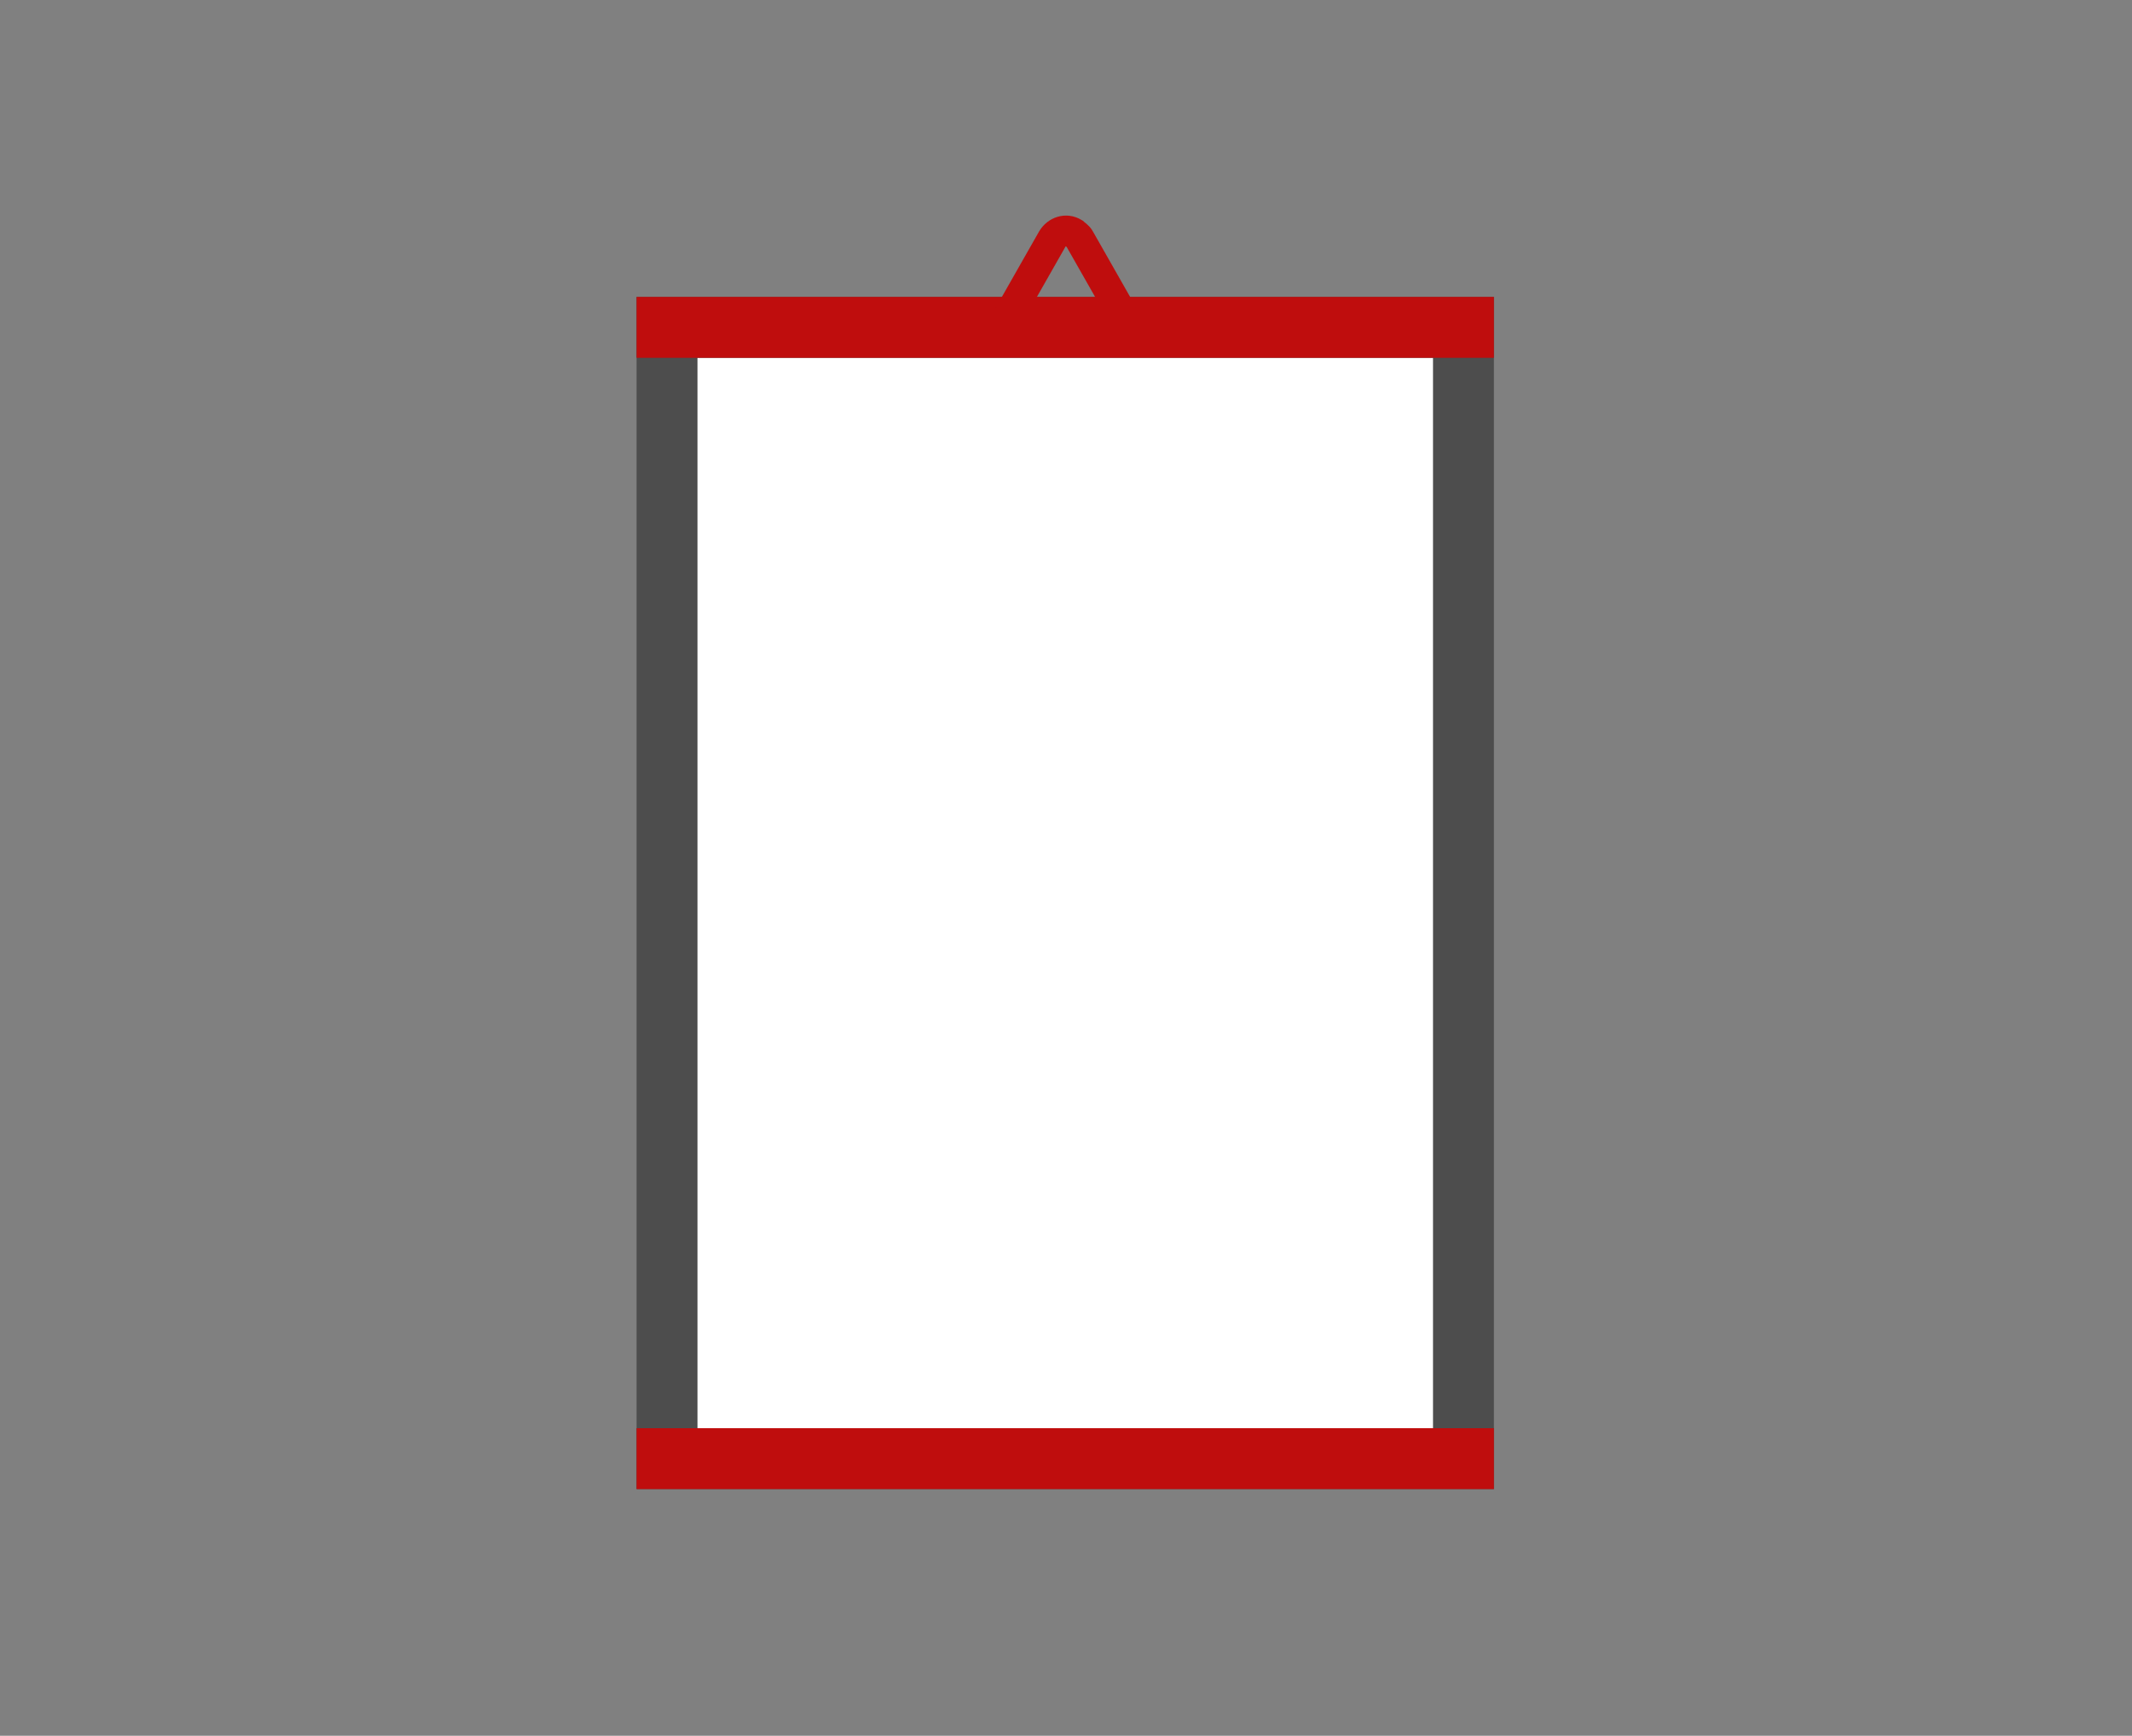 <svg xmlns="http://www.w3.org/2000/svg" xmlns:xlink="http://www.w3.org/1999/xlink" id="Warstwa_1" x="0px" y="0px" width="140px" height="114px" viewBox="0 0 140 114" xml:space="preserve"><rect x="0" y="0" width="140" height="114" fill="#808080" stroke="none"/><rect x="43.8" y="21.5" fill="#FFFFFF" stroke="#4D4D4D" stroke-width="4" stroke-miterlimit="10" width="52.3" height="74.3"></rect><line fill="none" stroke="#BF0D0D" stroke-width="4" stroke-miterlimit="10" x1="98.1" y1="21.5" x2="41.8" y2="21.5"></line><line fill="none" stroke="#BF0D0D" stroke-width="4" stroke-miterlimit="10" x1="98.1" y1="95.8" x2="41.8" y2="95.8"></line><path fill="none" stroke="#BF0D0D" stroke-width="2" stroke-miterlimit="10" d="M70.9,15.7l2.9,5.1h-7.6l2.9-5.1 c0.3-0.5,0.9-0.7,1.4-0.4C70.6,15.4,70.8,15.5,70.9,15.7z"></path></svg>